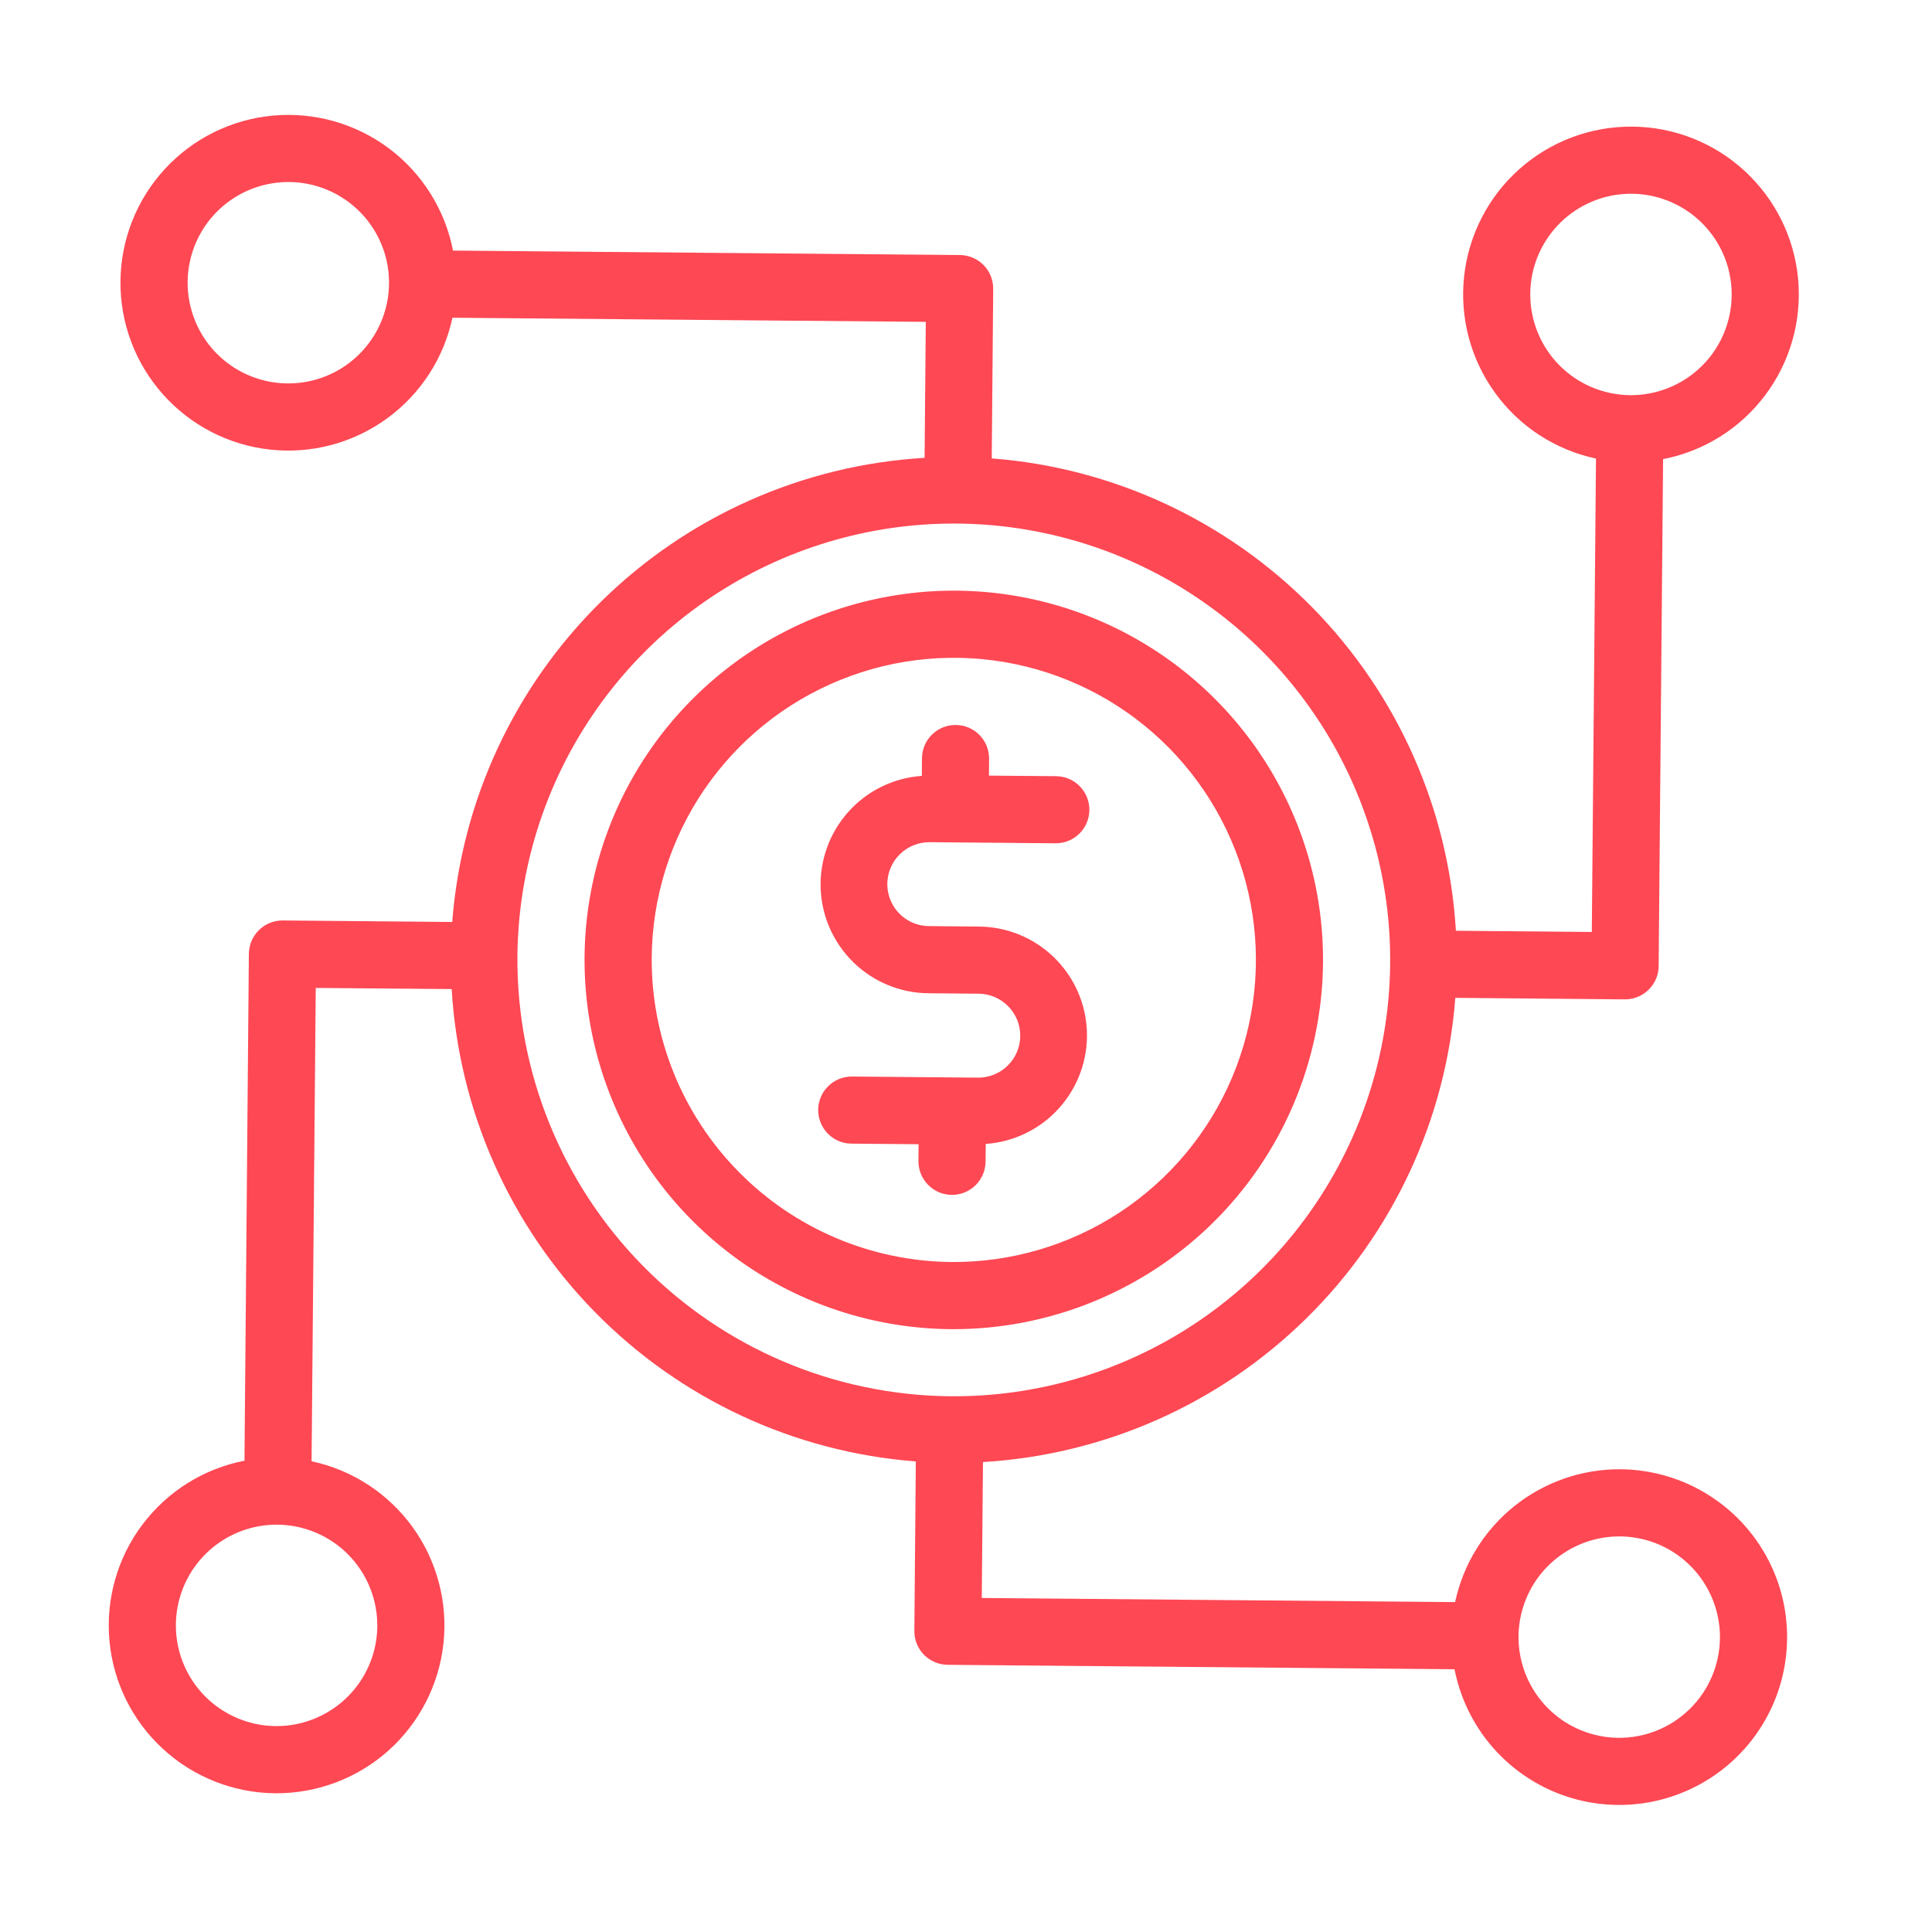 <svg xmlns="http://www.w3.org/2000/svg" width="37" height="37" viewBox="0 0 37 37" fill="none"><path fill-rule="evenodd" clip-rule="evenodd" d="M29 28.845C29.578 28.382 30.298 28.132 31.038 28.138C31.647 28.144 32.241 28.321 32.752 28.651C33.263 28.98 33.671 29.448 33.927 30C34.183 30.551 34.277 31.164 34.198 31.768C34.12 32.371 33.872 32.939 33.483 33.407C33.094 33.875 32.581 34.223 32.002 34.41C31.424 34.598 30.804 34.617 30.215 34.467C29.625 34.316 29.091 34.001 28.673 33.559C28.256 33.117 27.973 32.565 27.856 31.968L18.148 31.883C17.978 31.882 17.815 31.812 17.695 31.691C17.576 31.569 17.509 31.405 17.511 31.235L17.539 27.988C15.214 27.81 13.033 26.796 11.398 25.132C9.764 23.469 8.788 21.27 8.65 18.942L6.047 18.92L5.967 27.985C6.746 28.151 7.436 28.601 7.902 29.246C8.369 29.892 8.579 30.688 8.492 31.48C8.405 32.271 8.027 33.003 7.432 33.532C6.836 34.061 6.065 34.35 5.269 34.343C4.472 34.336 3.707 34.033 3.121 33.494C2.534 32.955 2.169 32.217 2.096 31.424C2.023 30.631 2.247 29.838 2.725 29.201C3.203 28.564 3.9 28.126 4.682 27.974L4.766 18.266C4.768 18.095 4.837 17.932 4.959 17.813C5.08 17.693 5.244 17.627 5.415 17.628L8.661 17.657C8.839 15.332 9.854 13.15 11.517 11.516C13.18 9.882 15.379 8.905 17.707 8.768L17.73 6.164L8.665 6.085C8.499 6.864 8.049 7.554 7.403 8.02C6.758 8.487 5.962 8.697 5.17 8.61C4.378 8.523 3.647 8.145 3.118 7.549C2.589 6.954 2.3 6.183 2.307 5.387C2.314 4.59 2.616 3.824 3.156 3.238C3.695 2.652 4.433 2.287 5.226 2.214C6.019 2.141 6.811 2.365 7.449 2.842C8.086 3.32 8.523 4.017 8.676 4.799L18.384 4.884C18.554 4.886 18.717 4.955 18.837 5.076C18.956 5.198 19.023 5.362 19.021 5.533L18.993 8.779C21.318 8.957 23.499 9.972 25.134 11.635C26.768 13.298 27.744 15.497 27.882 17.825L30.485 17.848L30.565 8.782C29.786 8.616 29.096 8.167 28.63 7.521C28.163 6.875 27.953 6.079 28.04 5.288C28.127 4.496 28.505 3.765 29.1 3.236C29.696 2.707 30.466 2.418 31.263 2.425C32.06 2.431 32.825 2.734 33.411 3.273C33.998 3.813 34.363 4.55 34.436 5.344C34.509 6.137 34.285 6.929 33.807 7.566C33.33 8.204 32.632 8.641 31.85 8.793L31.765 18.502C31.764 18.672 31.695 18.835 31.573 18.954C31.452 19.074 31.288 19.14 31.117 19.139L27.871 19.11C27.692 21.435 26.678 23.617 25.015 25.251C23.352 26.886 21.153 27.862 18.825 28L18.802 30.603L27.867 30.682C28.022 29.958 28.422 29.309 29 28.845ZM29.641 4.554C29.426 4.869 29.31 5.241 29.306 5.622C29.302 6.134 29.501 6.626 29.859 6.991C30.218 7.356 30.707 7.563 31.218 7.568C31.599 7.571 31.973 7.461 32.292 7.252C32.611 7.043 32.861 6.744 33.01 6.393C33.159 6.042 33.201 5.654 33.13 5.28C33.059 4.905 32.878 4.56 32.611 4.288C32.343 4.015 32.001 3.829 31.628 3.751C31.254 3.673 30.866 3.708 30.512 3.851C30.159 3.994 29.855 4.239 29.641 4.554ZM4.436 7.009C4.752 7.223 5.123 7.34 5.505 7.343C6.016 7.348 6.509 7.149 6.873 6.79C7.238 6.432 7.446 5.943 7.45 5.431C7.454 5.05 7.344 4.676 7.135 4.357C6.925 4.038 6.626 3.788 6.275 3.639C5.924 3.49 5.537 3.449 5.162 3.52C4.787 3.591 4.442 3.772 4.17 4.039C3.898 4.306 3.711 4.648 3.634 5.022C3.556 5.395 3.591 5.783 3.734 6.137C3.876 6.491 4.121 6.794 4.436 7.009ZM6.891 32.213C7.106 31.898 7.222 31.526 7.226 31.145C7.23 30.633 7.031 30.141 6.673 29.776C6.314 29.411 5.825 29.204 5.314 29.199C4.932 29.196 4.559 29.306 4.24 29.515C3.921 29.724 3.671 30.023 3.522 30.374C3.373 30.726 3.331 31.113 3.402 31.488C3.473 31.862 3.654 32.208 3.921 32.48C4.189 32.752 4.531 32.938 4.904 33.016C5.278 33.094 5.666 33.059 6.019 32.916C6.373 32.773 6.676 32.529 6.891 32.213ZM11.358 13.68C10.428 15.046 9.924 16.658 9.909 18.311C9.893 20.526 10.755 22.658 12.308 24.238C13.861 25.819 15.977 26.718 18.193 26.74C19.846 26.755 21.466 26.279 22.848 25.373C24.23 24.466 25.313 23.171 25.959 21.649C26.605 20.128 26.785 18.449 26.477 16.825C26.168 15.201 25.385 13.705 24.227 12.526C23.068 11.347 21.586 10.538 19.968 10.202C18.35 9.865 16.668 10.016 15.135 10.635C13.603 11.254 12.288 12.314 11.358 13.68ZM29.925 32.947C30.24 33.161 30.612 33.278 30.994 33.281C31.505 33.286 31.997 33.087 32.362 32.728C32.727 32.37 32.934 31.881 32.939 31.369C32.942 30.988 32.832 30.614 32.623 30.295C32.414 29.976 32.115 29.726 31.764 29.577C31.413 29.428 31.025 29.387 30.651 29.458C30.276 29.529 29.931 29.71 29.659 29.977C29.387 30.244 29.2 30.586 29.122 30.96C29.044 31.333 29.079 31.721 29.222 32.075C29.365 32.429 29.61 32.732 29.925 32.947ZM25.337 18.445C25.35 17.047 24.947 15.676 24.18 14.506C23.413 13.337 22.317 12.421 21.029 11.874C19.742 11.328 18.322 11.175 16.947 11.436C15.573 11.697 14.307 12.36 13.31 13.34C12.312 14.32 11.628 15.574 11.343 16.943C11.058 18.313 11.186 19.736 11.71 21.032C12.234 22.329 13.13 23.442 14.286 24.229C15.443 25.016 16.806 25.442 18.205 25.455C20.079 25.469 21.883 24.739 23.221 23.425C24.558 22.111 25.319 20.32 25.337 18.445ZM12.481 18.333C12.491 17.189 12.84 16.073 13.484 15.127C14.128 14.181 15.038 13.448 16.099 13.019C17.16 12.59 18.324 12.486 19.445 12.719C20.565 12.952 21.591 13.512 22.393 14.328C23.195 15.145 23.737 16.18 23.951 17.304C24.164 18.429 24.039 19.591 23.592 20.644C23.145 21.698 22.395 22.595 21.439 23.222C20.482 23.849 19.36 24.179 18.216 24.169C16.682 24.154 15.217 23.531 14.142 22.437C13.066 21.343 12.469 19.867 12.481 18.333ZM18.875 22.246L18.878 21.908C19.415 21.87 19.917 21.627 20.278 21.227C20.639 20.828 20.832 20.305 20.816 19.767C20.8 19.229 20.576 18.718 20.192 18.341C19.807 17.964 19.292 17.75 18.754 17.745L17.789 17.736C17.576 17.735 17.373 17.648 17.223 17.496C17.074 17.344 16.991 17.139 16.993 16.926C16.995 16.713 17.081 16.509 17.233 16.36C17.385 16.21 17.59 16.128 17.803 16.129L20.214 16.15C20.385 16.152 20.549 16.086 20.67 15.966C20.792 15.847 20.861 15.684 20.863 15.513C20.864 15.343 20.798 15.179 20.678 15.057C20.559 14.935 20.396 14.866 20.225 14.865L18.94 14.854L18.942 14.532C18.944 14.362 18.878 14.197 18.758 14.076C18.639 13.954 18.476 13.885 18.305 13.884C18.135 13.882 17.971 13.948 17.849 14.068C17.727 14.188 17.658 14.35 17.657 14.521L17.654 14.859C17.117 14.897 16.615 15.14 16.254 15.54C15.893 15.939 15.7 16.462 15.716 17C15.732 17.538 15.956 18.049 16.34 18.426C16.724 18.803 17.24 19.017 17.778 19.022L18.742 19.03C18.956 19.032 19.159 19.119 19.308 19.271C19.458 19.423 19.541 19.628 19.539 19.841C19.537 20.054 19.451 20.258 19.299 20.407C19.147 20.557 18.942 20.64 18.728 20.638L16.318 20.617C16.147 20.615 15.983 20.681 15.862 20.801C15.74 20.92 15.671 21.083 15.669 21.254C15.668 21.424 15.734 21.588 15.854 21.71C15.973 21.832 16.136 21.901 16.306 21.902L17.592 21.913L17.589 22.235C17.588 22.405 17.654 22.57 17.774 22.691C17.893 22.813 18.056 22.882 18.227 22.883C18.397 22.885 18.561 22.819 18.683 22.699C18.804 22.579 18.873 22.417 18.875 22.246Z" fill="#FE4854"></path></svg>